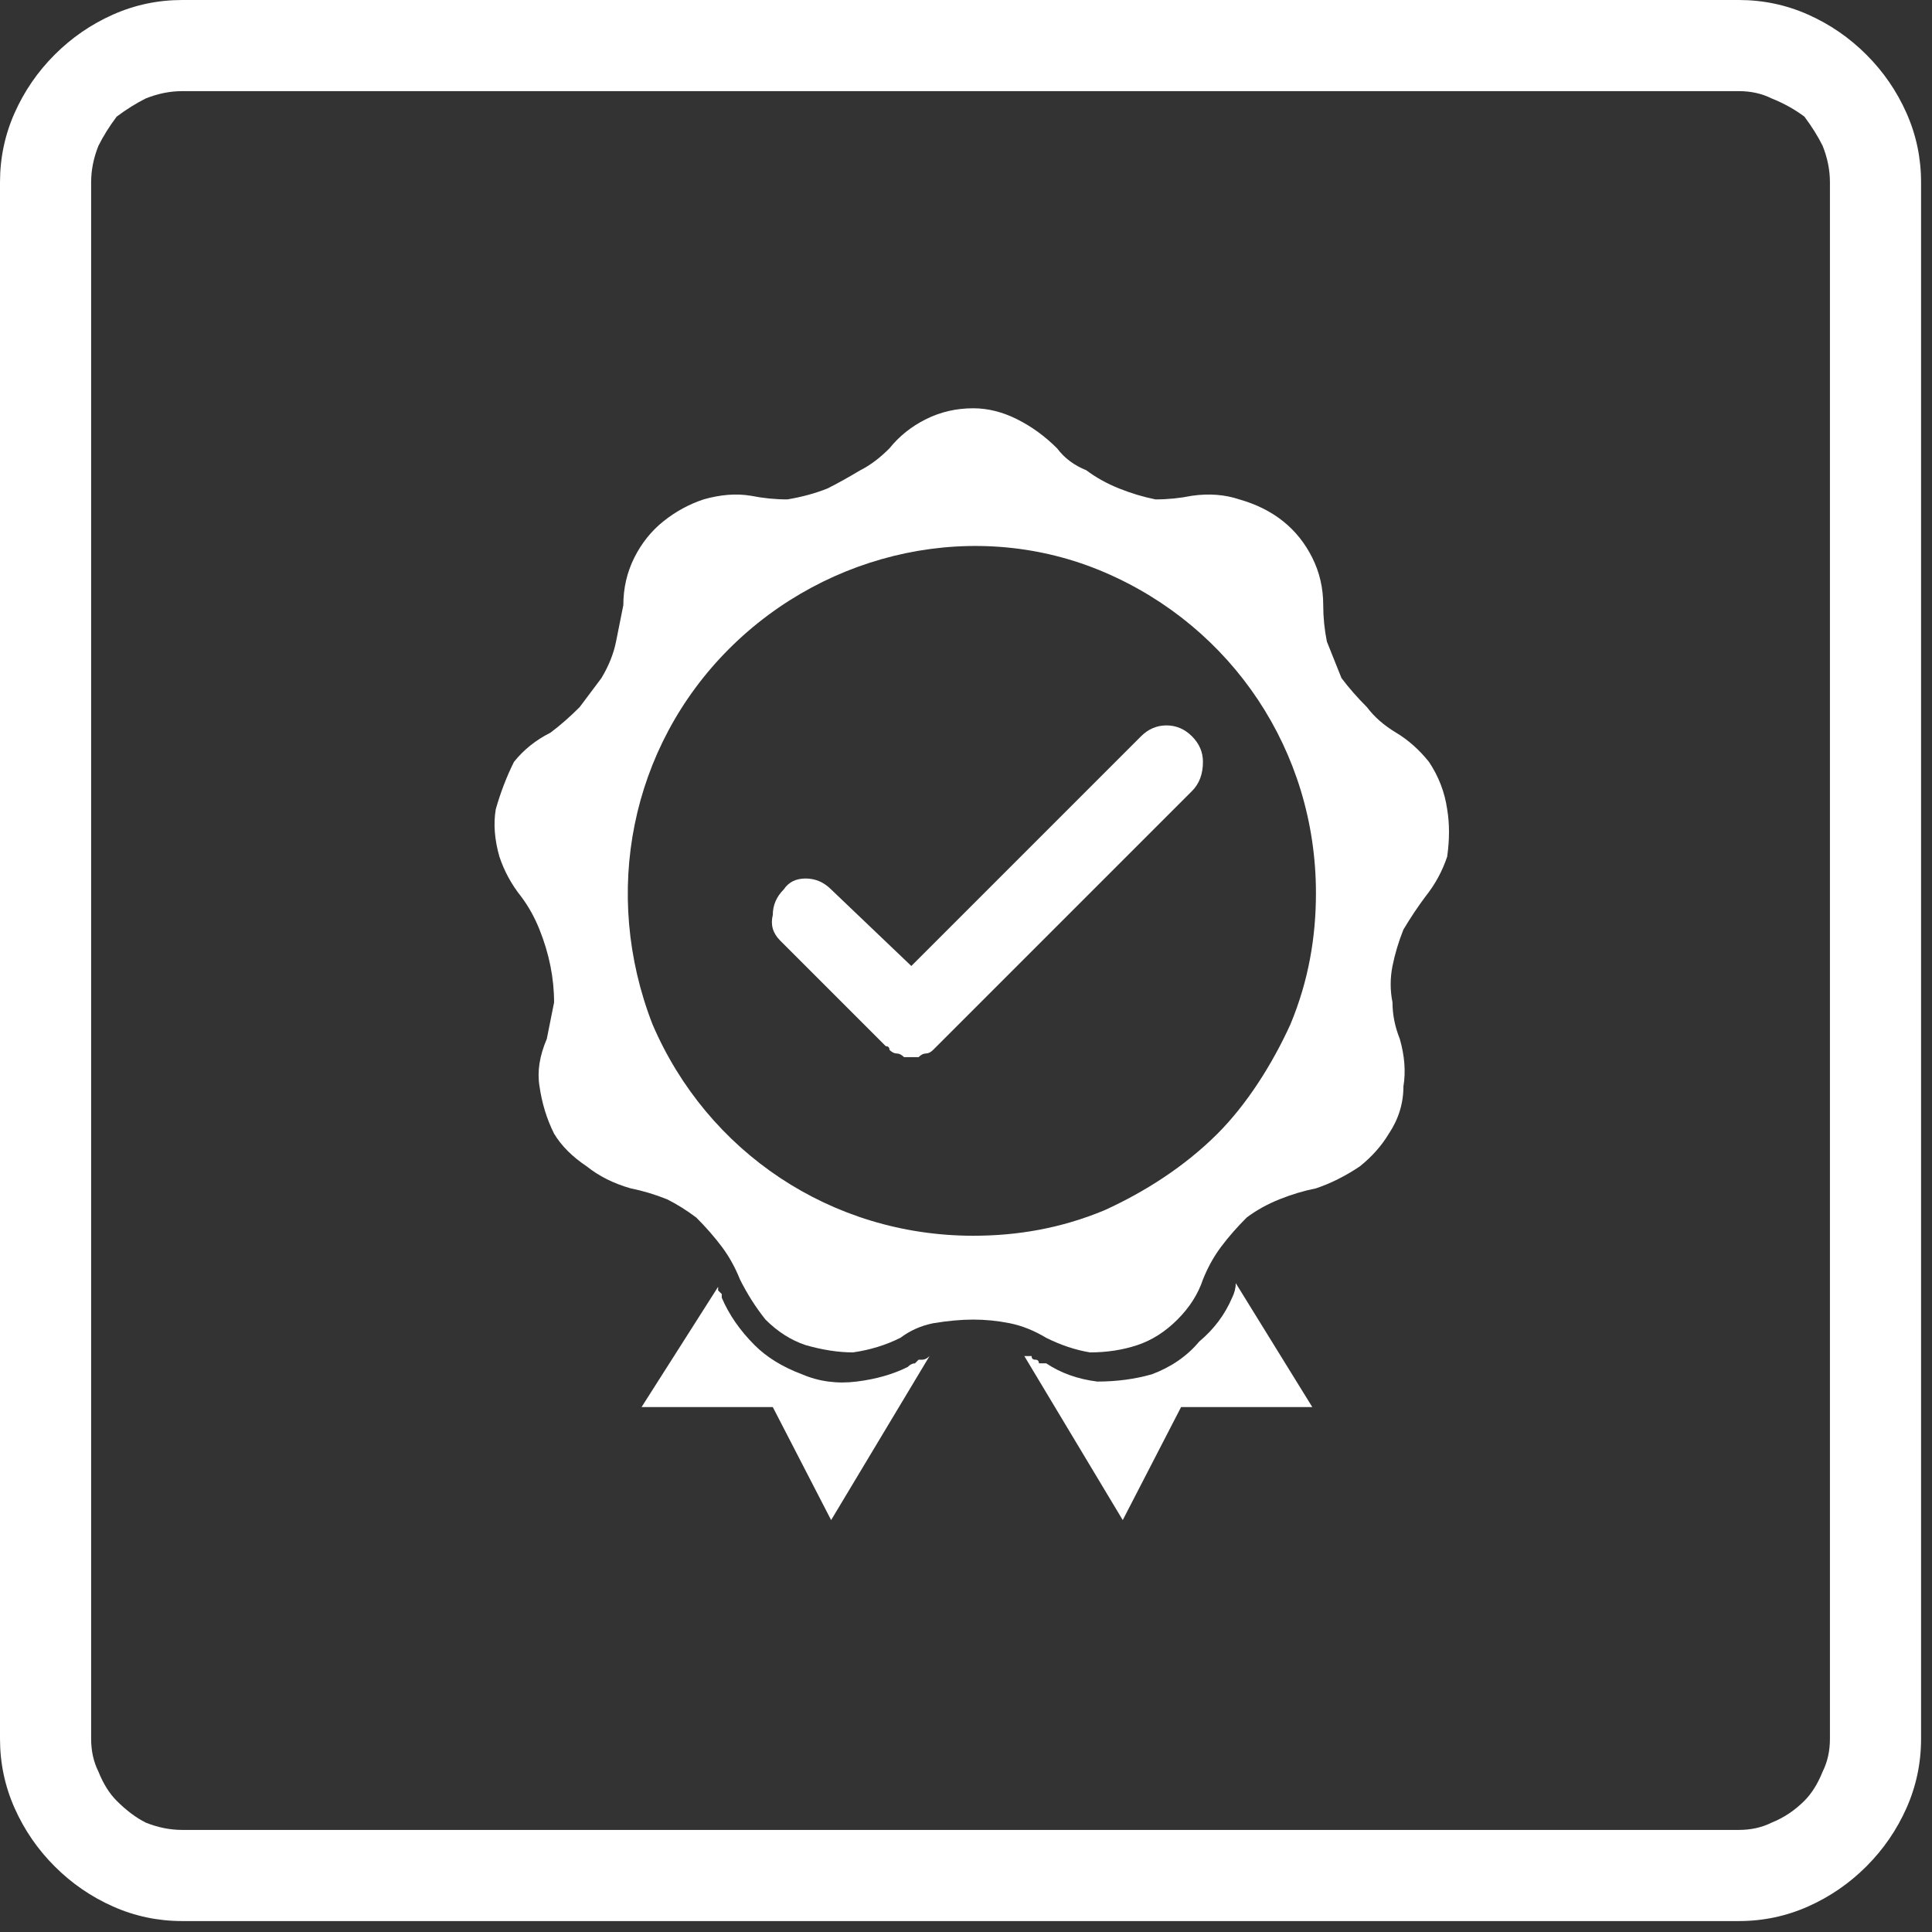 <?xml version="1.0" encoding="UTF-8"?>
<svg xmlns="http://www.w3.org/2000/svg" version="1.2" viewBox="0 0 53 53" width="53" height="53">
  <rect x="0" y="0" width="53" height="53" fill="#333333" stroke="none"/>
  <title>Group-2721-svg</title>
  <defs>
    <clipPath id="cp1">
      <path d="m0 0h52.69v52.69h-52.69z"></path>
    </clipPath>
  </defs>
  <style>
		.s0 { fill: #ffffff } 
	</style>
  <g id="Clip-Path: Group_2720" clip-path="url(#cp1)">
    <g id="Group_2720">
      <path id="Path_41718" fill-rule="evenodd" class="s0" d="m47.7 52.7h-42.7q-1 0-1.9-0.4-0.9-0.4-1.6-1.1-0.7-0.7-1.1-1.6-0.4-0.9-0.4-1.9v-42.7q0-1 0.4-1.9 0.4-0.9 1.1-1.6 0.7-0.7 1.6-1.1 0.9-0.4 1.9-0.4h42.7q1 0 1.9 0.4 0.9 0.4 1.6 1.1 0.7 0.7 1.1 1.6 0.4 0.9 0.4 1.9v42.7q0 1-0.4 1.9-0.4 0.9-1.1 1.6-0.7 0.7-1.6 1.1-0.9 0.4-1.9 0.4zm-42.7-50.2q-0.5 0-1 0.2-0.4 0.2-0.8 0.5-0.3 0.4-0.5 0.8-0.2 0.5-0.2 1v42.7q0 0.5 0.2 0.9 0.2 0.5 0.5 0.8 0.4 0.4 0.8 0.6 0.5 0.2 1 0.2h42.7q0.5 0 0.9-0.2 0.5-0.2 0.9-0.6 0.3-0.3 0.5-0.8 0.2-0.4 0.2-0.9v-42.7q0-0.5-0.2-1-0.2-0.4-0.5-0.8-0.4-0.3-0.9-0.5-0.4-0.2-0.9-0.2z"></path>
      <path id="Path_41719" class="s0" d="m25.5 37.2l-2.7 4.5-1.6-3.1h-3.6l2.1-3.3q0 0 0 0 0 0.1 0 0.1 0.1 0.1 0.1 0.1 0 0.1 0 0.1 0.3 0.7 0.9 1.3 0.5 0.5 1.3 0.8 0.7 0.3 1.5 0.2 0.8-0.1 1.4-0.4 0.1-0.1 0.2-0.1 0 0 0.1-0.1 0.1 0 0.1 0 0.1 0 0.2-0.1z"></path>
      <path id="Path_41720" class="s0" d="m36 38.6h-3.6l-1.6 3.1-2.7-4.5q0.1 0 0.2 0 0 0.1 0.1 0.1 0.1 0 0.1 0.1 0.1 0 0.2 0 0.6 0.4 1.4 0.5 0.8 0 1.5-0.2 0.8-0.3 1.3-0.9 0.6-0.5 0.9-1.2 0.1-0.2 0.1-0.4z"></path>
      <path id="Path_41721" fill-rule="evenodd" class="s0" d="m39.2 20.9q0.4 0.6 0.5 1.3 0.1 0.6 0 1.3-0.2 0.6-0.6 1.1-0.3 0.4-0.6 0.9-0.2 0.5-0.3 1-0.1 0.5 0 1 0 0.5 0.2 1 0.2 0.7 0.1 1.3 0 0.7-0.4 1.3-0.3 0.5-0.8 0.9-0.6 0.4-1.2 0.6-0.5 0.1-1 0.3-0.5 0.2-0.9 0.5-0.4 0.4-0.7 0.8-0.3 0.4-0.5 0.9-0.2 0.6-0.7 1.1-0.5 0.5-1.1 0.7-0.6 0.2-1.3 0.2-0.6-0.1-1.2-0.4-0.5-0.3-1-0.4-0.5-0.1-1-0.1-0.5 0-1.1 0.1-0.5 0.1-0.9 0.4-0.6 0.3-1.3 0.4-0.6 0-1.3-0.2-0.6-0.2-1.1-0.7-0.4-0.5-0.7-1.1-0.2-0.5-0.5-0.9-0.3-0.4-0.7-0.8-0.4-0.3-0.8-0.5-0.5-0.2-1-0.3-0.7-0.2-1.2-0.6-0.6-0.4-0.9-0.9-0.3-0.6-0.4-1.3-0.1-0.6 0.2-1.3 0.1-0.5 0.2-1 0-0.5-0.1-1-0.1-0.5-0.3-1-0.2-0.5-0.5-0.9-0.4-0.5-0.6-1.1-0.2-0.7-0.1-1.3 0.2-0.7 0.5-1.3 0.4-0.5 1-0.8 0.4-0.3 0.8-0.7 0.3-0.4 0.6-0.8 0.3-0.5 0.4-1 0.1-0.5 0.2-1 0-0.7 0.3-1.3 0.3-0.6 0.8-1 0.5-0.4 1.1-0.6 0.7-0.2 1.3-0.1 0.5 0.1 1 0.1 0.6-0.1 1.1-0.3 0.4-0.2 0.9-0.5 0.4-0.2 0.8-0.6 0.4-0.5 1-0.8 0.6-0.3 1.3-0.3 0.6 0 1.2 0.3 0.6 0.3 1.1 0.8 0.3 0.4 0.8 0.6 0.4 0.3 0.9 0.5 0.5 0.2 1 0.3 0.5 0 1-0.1 0.7-0.1 1.3 0.1 0.7 0.2 1.2 0.6 0.5 0.4 0.8 1 0.3 0.6 0.3 1.3 0 0.5 0.1 1 0.2 0.5 0.4 1 0.3 0.4 0.7 0.8 0.3 0.4 0.8 0.7 0.5 0.3 0.9 0.8zm-8.9 12.3c1.1-0.5 2.2-1.2 3.1-2.1 0.8-0.8 1.5-1.9 2-3 0.5-1.2 0.7-2.4 0.7-3.6 0-3.9-2.3-7.3-5.8-8.8-3.5-1.5-7.6-0.6-10.3 2.1-2.7 2.7-3.5 6.7-2.1 10.3 1.5 3.5 4.9 5.8 8.8 5.8 1.2 0 2.4-0.2 3.6-0.7z"></path>
      <path id="Path_41722" class="s0" d="m25 29q-0.1 0-0.2 0-0.1-0.1-0.2-0.1-0.1 0-0.2-0.1 0-0.1-0.1-0.1l-2.9-2.9q-0.3-0.3-0.2-0.7 0-0.4 0.3-0.7 0.2-0.3 0.6-0.3 0.4 0 0.7 0.3l2.2 2.1 6.3-6.3q0.3-0.3 0.7-0.3 0.4 0 0.7 0.3 0.3 0.3 0.3 0.7 0 0.5-0.3 0.8l-7 7q0 0-0.1 0.1-0.1 0.1-0.2 0.1-0.1 0-0.2 0.1-0.1 0-0.2 0z"></path>
    </g>
  </g>
</svg>
